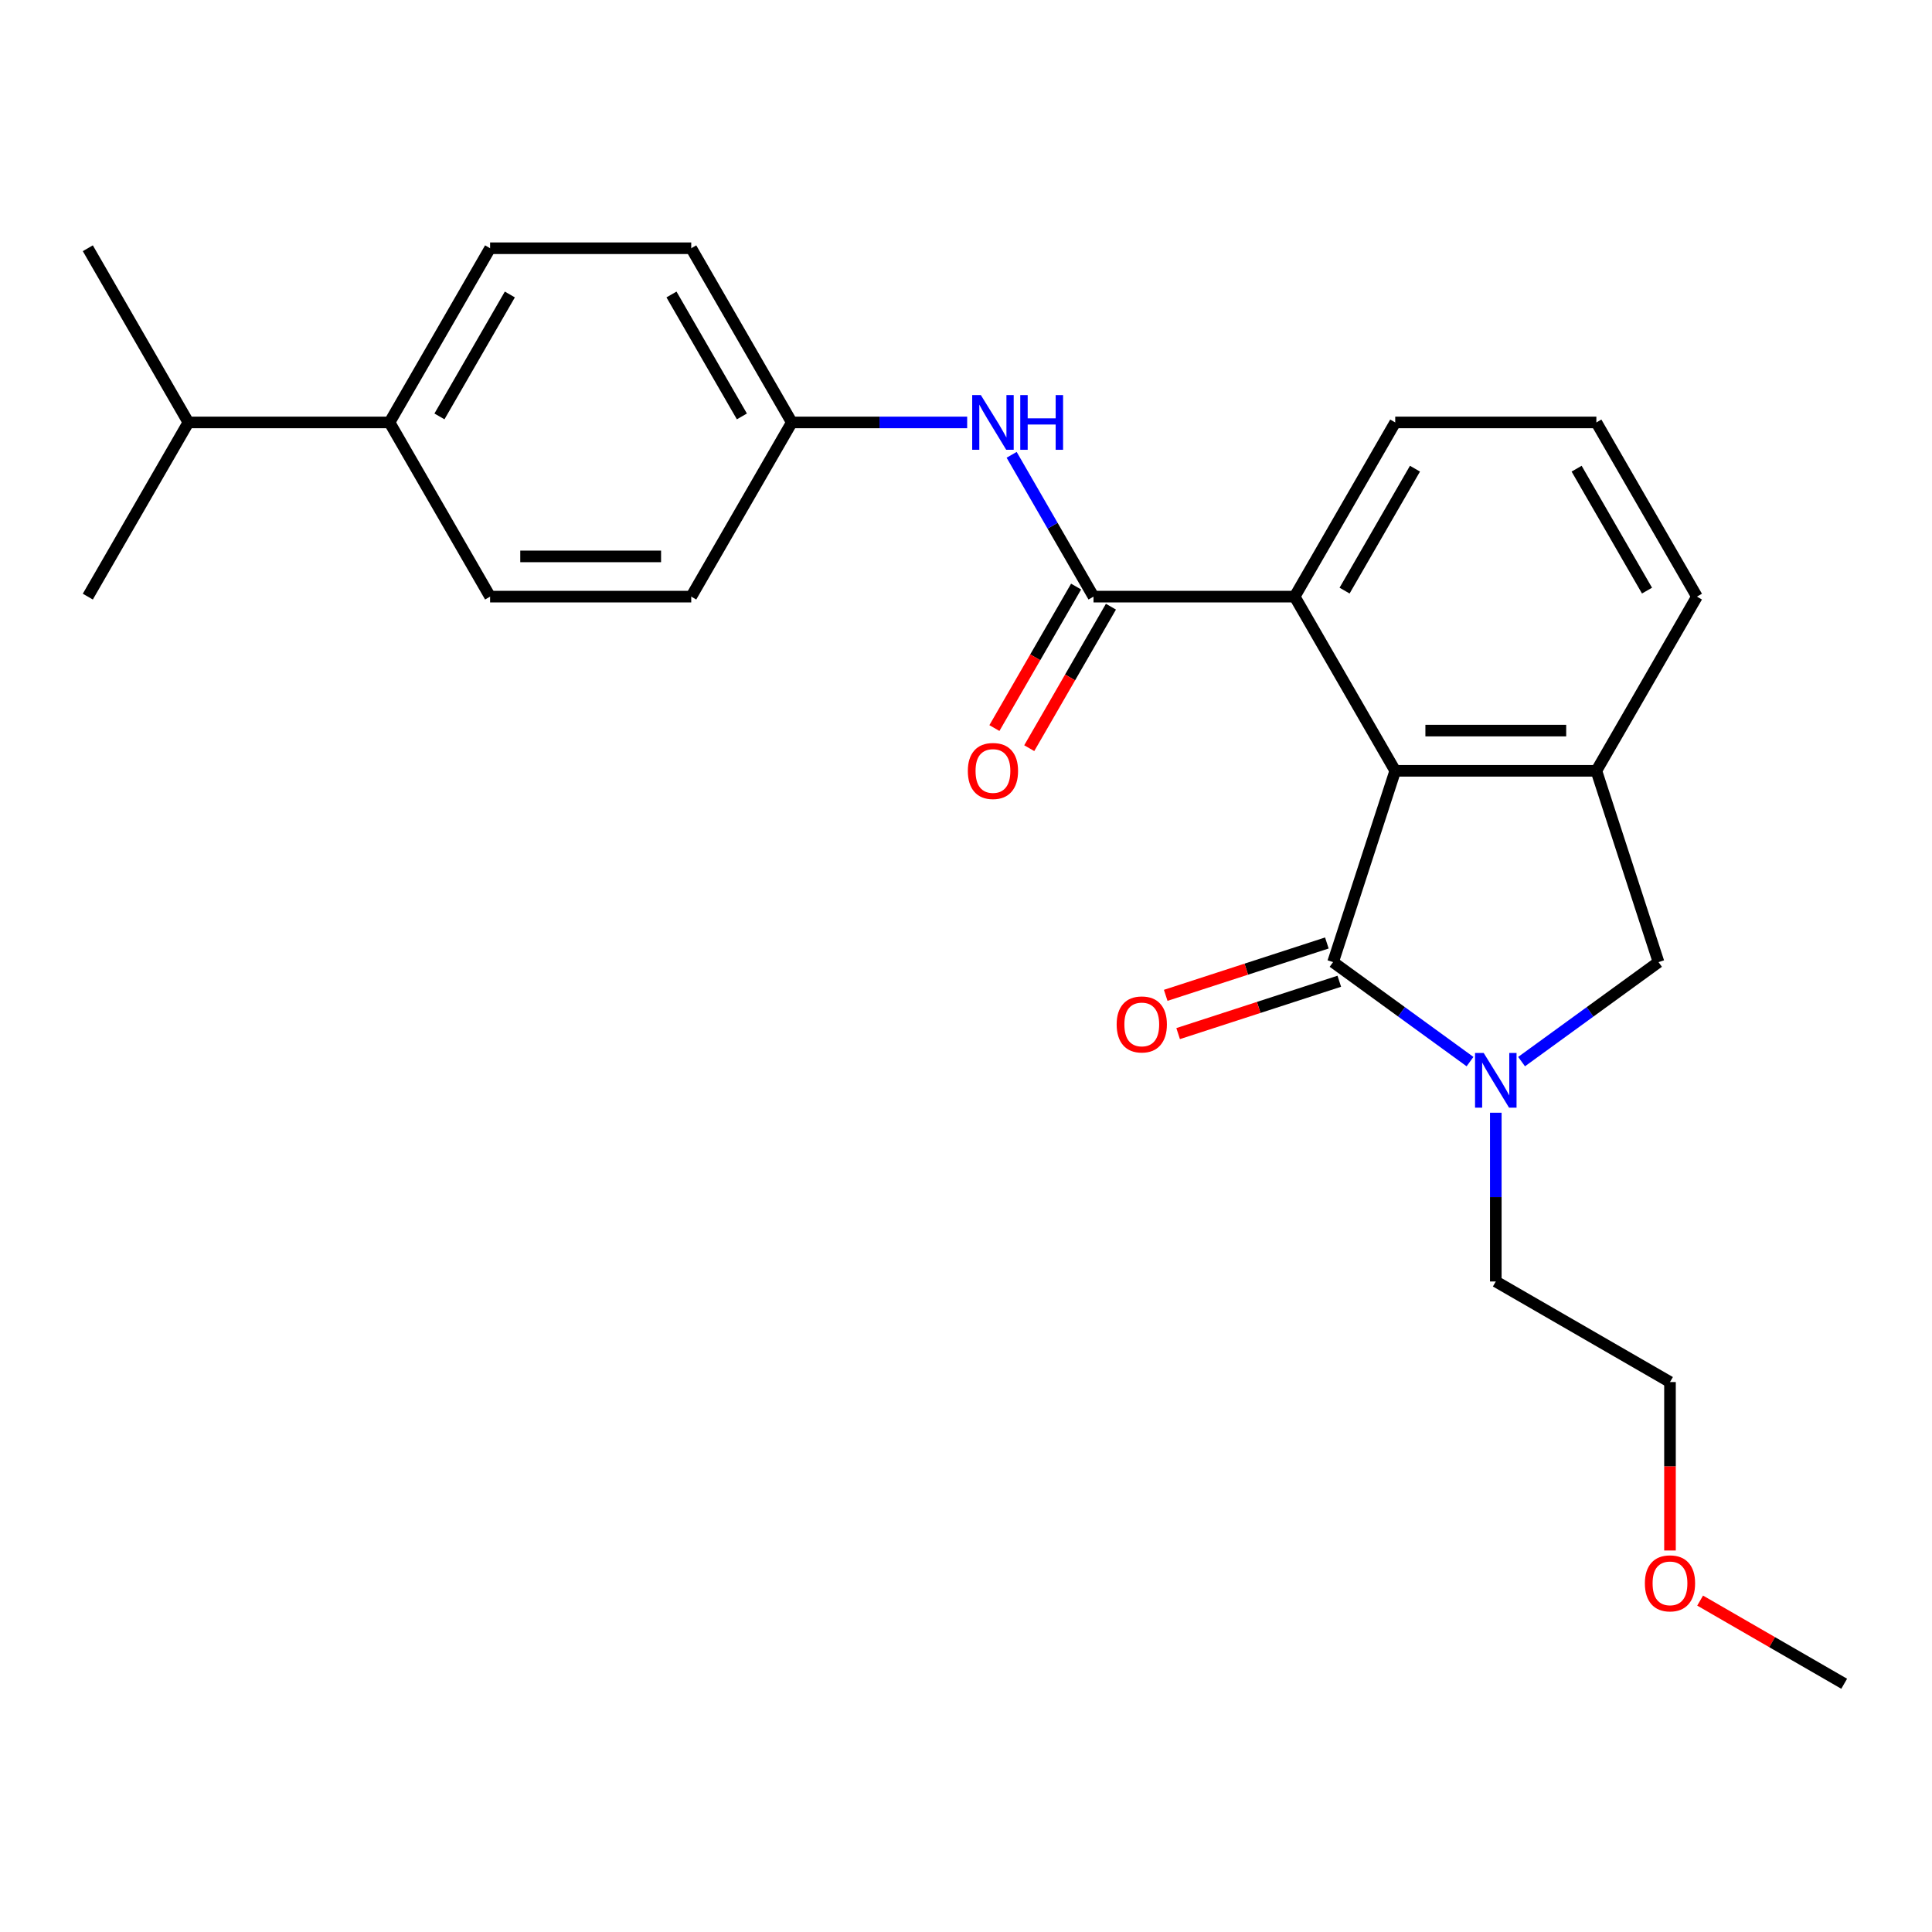 <?xml version='1.0' encoding='iso-8859-1'?>
<svg version='1.1' baseProfile='full'
              xmlns='http://www.w3.org/2000/svg'
                      xmlns:rdkit='http://www.rdkit.org/xml'
                      xmlns:xlink='http://www.w3.org/1999/xlink'
                  xml:space='preserve'
width='1000px' height='1000px' viewBox='0 0 1000 1000'>
<!-- END OF HEADER -->
<rect style='opacity:1.0;fill:#FFFFFF;stroke:none' width='1000' height='1000' x='0' y='0'> </rect>
<path class='bond-0' d='M 689.996,497.988 L 725.438,523.738' style='fill:none;fill-rule:evenodd;stroke:#000000;stroke-width:6px;stroke-linecap:butt;stroke-linejoin:miter;stroke-opacity:1' />
<path class='bond-0' d='M 725.438,523.738 L 760.879,549.488' style='fill:none;fill-rule:evenodd;stroke:#0000FF;stroke-width:6px;stroke-linecap:butt;stroke-linejoin:miter;stroke-opacity:1' />
<path class='bond-1' d='M 689.996,497.988 L 722.167,398.974' style='fill:none;fill-rule:evenodd;stroke:#000000;stroke-width:6px;stroke-linecap:butt;stroke-linejoin:miter;stroke-opacity:1' />
<path class='bond-7' d='M 686.779,488.087 L 645.073,501.638' style='fill:none;fill-rule:evenodd;stroke:#000000;stroke-width:6px;stroke-linecap:butt;stroke-linejoin:miter;stroke-opacity:1' />
<path class='bond-7' d='M 645.073,501.638 L 603.367,515.189' style='fill:none;fill-rule:evenodd;stroke:#FF0000;stroke-width:6px;stroke-linecap:butt;stroke-linejoin:miter;stroke-opacity:1' />
<path class='bond-7' d='M 693.213,507.889 L 651.507,521.44' style='fill:none;fill-rule:evenodd;stroke:#000000;stroke-width:6px;stroke-linecap:butt;stroke-linejoin:miter;stroke-opacity:1' />
<path class='bond-7' d='M 651.507,521.44 L 609.801,534.991' style='fill:none;fill-rule:evenodd;stroke:#FF0000;stroke-width:6px;stroke-linecap:butt;stroke-linejoin:miter;stroke-opacity:1' />
<path class='bond-5' d='M 787.565,549.488 L 823.007,523.738' style='fill:none;fill-rule:evenodd;stroke:#0000FF;stroke-width:6px;stroke-linecap:butt;stroke-linejoin:miter;stroke-opacity:1' />
<path class='bond-5' d='M 823.007,523.738 L 858.449,497.988' style='fill:none;fill-rule:evenodd;stroke:#000000;stroke-width:6px;stroke-linecap:butt;stroke-linejoin:miter;stroke-opacity:1' />
<path class='bond-13' d='M 774.222,575.945 L 774.222,619.618' style='fill:none;fill-rule:evenodd;stroke:#0000FF;stroke-width:6px;stroke-linecap:butt;stroke-linejoin:miter;stroke-opacity:1' />
<path class='bond-13' d='M 774.222,619.618 L 774.222,663.292' style='fill:none;fill-rule:evenodd;stroke:#000000;stroke-width:6px;stroke-linecap:butt;stroke-linejoin:miter;stroke-opacity:1' />
<path class='bond-3' d='M 722.167,398.974 L 826.277,398.974' style='fill:none;fill-rule:evenodd;stroke:#000000;stroke-width:6px;stroke-linecap:butt;stroke-linejoin:miter;stroke-opacity:1' />
<path class='bond-3' d='M 737.784,378.152 L 810.661,378.152' style='fill:none;fill-rule:evenodd;stroke:#000000;stroke-width:6px;stroke-linecap:butt;stroke-linejoin:miter;stroke-opacity:1' />
<path class='bond-4' d='M 722.167,398.974 L 670.113,308.812' style='fill:none;fill-rule:evenodd;stroke:#000000;stroke-width:6px;stroke-linecap:butt;stroke-linejoin:miter;stroke-opacity:1' />
<path class='bond-2' d='M 566.003,308.812 L 670.113,308.812' style='fill:none;fill-rule:evenodd;stroke:#000000;stroke-width:6px;stroke-linecap:butt;stroke-linejoin:miter;stroke-opacity:1' />
<path class='bond-6' d='M 566.003,308.812 L 544.814,272.113' style='fill:none;fill-rule:evenodd;stroke:#000000;stroke-width:6px;stroke-linecap:butt;stroke-linejoin:miter;stroke-opacity:1' />
<path class='bond-6' d='M 544.814,272.113 L 523.626,235.413' style='fill:none;fill-rule:evenodd;stroke:#0000FF;stroke-width:6px;stroke-linecap:butt;stroke-linejoin:miter;stroke-opacity:1' />
<path class='bond-8' d='M 556.987,303.607 L 535.844,340.226' style='fill:none;fill-rule:evenodd;stroke:#000000;stroke-width:6px;stroke-linecap:butt;stroke-linejoin:miter;stroke-opacity:1' />
<path class='bond-8' d='M 535.844,340.226 L 514.702,376.846' style='fill:none;fill-rule:evenodd;stroke:#FF0000;stroke-width:6px;stroke-linecap:butt;stroke-linejoin:miter;stroke-opacity:1' />
<path class='bond-8' d='M 575.019,314.018 L 553.877,350.637' style='fill:none;fill-rule:evenodd;stroke:#000000;stroke-width:6px;stroke-linecap:butt;stroke-linejoin:miter;stroke-opacity:1' />
<path class='bond-8' d='M 553.877,350.637 L 532.735,387.257' style='fill:none;fill-rule:evenodd;stroke:#FF0000;stroke-width:6px;stroke-linecap:butt;stroke-linejoin:miter;stroke-opacity:1' />
<path class='bond-17' d='M 826.277,398.974 L 878.332,308.812' style='fill:none;fill-rule:evenodd;stroke:#000000;stroke-width:6px;stroke-linecap:butt;stroke-linejoin:miter;stroke-opacity:1' />
<path class='bond-25' d='M 826.277,398.974 L 858.449,497.988' style='fill:none;fill-rule:evenodd;stroke:#000000;stroke-width:6px;stroke-linecap:butt;stroke-linejoin:miter;stroke-opacity:1' />
<path class='bond-18' d='M 670.113,308.812 L 722.167,218.651' style='fill:none;fill-rule:evenodd;stroke:#000000;stroke-width:6px;stroke-linecap:butt;stroke-linejoin:miter;stroke-opacity:1' />
<path class='bond-18' d='M 695.953,305.699 L 732.391,242.586' style='fill:none;fill-rule:evenodd;stroke:#000000;stroke-width:6px;stroke-linecap:butt;stroke-linejoin:miter;stroke-opacity:1' />
<path class='bond-10' d='M 500.605,218.651 L 455.222,218.651' style='fill:none;fill-rule:evenodd;stroke:#0000FF;stroke-width:6px;stroke-linecap:butt;stroke-linejoin:miter;stroke-opacity:1' />
<path class='bond-10' d='M 455.222,218.651 L 409.838,218.651' style='fill:none;fill-rule:evenodd;stroke:#000000;stroke-width:6px;stroke-linecap:butt;stroke-linejoin:miter;stroke-opacity:1' />
<path class='bond-9' d='M 201.619,218.651 L 253.674,128.489' style='fill:none;fill-rule:evenodd;stroke:#000000;stroke-width:6px;stroke-linecap:butt;stroke-linejoin:miter;stroke-opacity:1' />
<path class='bond-9' d='M 227.46,215.537 L 263.898,152.424' style='fill:none;fill-rule:evenodd;stroke:#000000;stroke-width:6px;stroke-linecap:butt;stroke-linejoin:miter;stroke-opacity:1' />
<path class='bond-14' d='M 201.619,218.651 L 97.509,218.651' style='fill:none;fill-rule:evenodd;stroke:#000000;stroke-width:6px;stroke-linecap:butt;stroke-linejoin:miter;stroke-opacity:1' />
<path class='bond-27' d='M 201.619,218.651 L 253.674,308.812' style='fill:none;fill-rule:evenodd;stroke:#000000;stroke-width:6px;stroke-linecap:butt;stroke-linejoin:miter;stroke-opacity:1' />
<path class='bond-15' d='M 409.838,218.651 L 357.784,308.812' style='fill:none;fill-rule:evenodd;stroke:#000000;stroke-width:6px;stroke-linecap:butt;stroke-linejoin:miter;stroke-opacity:1' />
<path class='bond-16' d='M 409.838,218.651 L 357.784,128.489' style='fill:none;fill-rule:evenodd;stroke:#000000;stroke-width:6px;stroke-linecap:butt;stroke-linejoin:miter;stroke-opacity:1' />
<path class='bond-16' d='M 383.998,215.537 L 347.559,152.424' style='fill:none;fill-rule:evenodd;stroke:#000000;stroke-width:6px;stroke-linecap:butt;stroke-linejoin:miter;stroke-opacity:1' />
<path class='bond-11' d='M 253.674,128.489 L 357.784,128.489' style='fill:none;fill-rule:evenodd;stroke:#000000;stroke-width:6px;stroke-linecap:butt;stroke-linejoin:miter;stroke-opacity:1' />
<path class='bond-12' d='M 253.674,308.812 L 357.784,308.812' style='fill:none;fill-rule:evenodd;stroke:#000000;stroke-width:6px;stroke-linecap:butt;stroke-linejoin:miter;stroke-opacity:1' />
<path class='bond-12' d='M 269.29,287.99 L 342.167,287.99' style='fill:none;fill-rule:evenodd;stroke:#000000;stroke-width:6px;stroke-linecap:butt;stroke-linejoin:miter;stroke-opacity:1' />
<path class='bond-21' d='M 774.222,663.292 L 864.384,715.347' style='fill:none;fill-rule:evenodd;stroke:#000000;stroke-width:6px;stroke-linecap:butt;stroke-linejoin:miter;stroke-opacity:1' />
<path class='bond-22' d='M 97.509,218.651 L 45.455,128.489' style='fill:none;fill-rule:evenodd;stroke:#000000;stroke-width:6px;stroke-linecap:butt;stroke-linejoin:miter;stroke-opacity:1' />
<path class='bond-23' d='M 97.509,218.651 L 45.455,308.812' style='fill:none;fill-rule:evenodd;stroke:#000000;stroke-width:6px;stroke-linecap:butt;stroke-linejoin:miter;stroke-opacity:1' />
<path class='bond-26' d='M 878.332,308.812 L 826.277,218.651' style='fill:none;fill-rule:evenodd;stroke:#000000;stroke-width:6px;stroke-linecap:butt;stroke-linejoin:miter;stroke-opacity:1' />
<path class='bond-26' d='M 852.491,305.699 L 816.053,242.586' style='fill:none;fill-rule:evenodd;stroke:#000000;stroke-width:6px;stroke-linecap:butt;stroke-linejoin:miter;stroke-opacity:1' />
<path class='bond-19' d='M 722.167,218.651 L 826.277,218.651' style='fill:none;fill-rule:evenodd;stroke:#000000;stroke-width:6px;stroke-linecap:butt;stroke-linejoin:miter;stroke-opacity:1' />
<path class='bond-20' d='M 864.384,802.534 L 864.384,758.94' style='fill:none;fill-rule:evenodd;stroke:#FF0000;stroke-width:6px;stroke-linecap:butt;stroke-linejoin:miter;stroke-opacity:1' />
<path class='bond-20' d='M 864.384,758.94 L 864.384,715.347' style='fill:none;fill-rule:evenodd;stroke:#000000;stroke-width:6px;stroke-linecap:butt;stroke-linejoin:miter;stroke-opacity:1' />
<path class='bond-24' d='M 879.987,828.464 L 917.266,849.988' style='fill:none;fill-rule:evenodd;stroke:#FF0000;stroke-width:6px;stroke-linecap:butt;stroke-linejoin:miter;stroke-opacity:1' />
<path class='bond-24' d='M 917.266,849.988 L 954.545,871.511' style='fill:none;fill-rule:evenodd;stroke:#000000;stroke-width:6px;stroke-linecap:butt;stroke-linejoin:miter;stroke-opacity:1' />
<path  class='atom-1' d='M 767.962 545.022
L 777.242 560.022
Q 778.162 561.502, 779.642 564.182
Q 781.122 566.862, 781.202 567.022
L 781.202 545.022
L 784.962 545.022
L 784.962 573.342
L 781.082 573.342
L 771.122 556.942
Q 769.962 555.022, 768.722 552.822
Q 767.522 550.622, 767.162 549.942
L 767.162 573.342
L 763.482 573.342
L 763.482 545.022
L 767.962 545.022
' fill='#0000FF'/>
<path  class='atom-7' d='M 507.688 204.491
L 516.968 219.491
Q 517.888 220.971, 519.368 223.651
Q 520.848 226.331, 520.928 226.491
L 520.928 204.491
L 524.688 204.491
L 524.688 232.811
L 520.808 232.811
L 510.848 216.411
Q 509.688 214.491, 508.448 212.291
Q 507.248 210.091, 506.888 209.411
L 506.888 232.811
L 503.208 232.811
L 503.208 204.491
L 507.688 204.491
' fill='#0000FF'/>
<path  class='atom-7' d='M 528.088 204.491
L 531.928 204.491
L 531.928 216.531
L 546.408 216.531
L 546.408 204.491
L 550.248 204.491
L 550.248 232.811
L 546.408 232.811
L 546.408 219.731
L 531.928 219.731
L 531.928 232.811
L 528.088 232.811
L 528.088 204.491
' fill='#0000FF'/>
<path  class='atom-8' d='M 577.982 530.24
Q 577.982 523.44, 581.342 519.64
Q 584.702 515.84, 590.982 515.84
Q 597.262 515.84, 600.622 519.64
Q 603.982 523.44, 603.982 530.24
Q 603.982 537.12, 600.582 541.04
Q 597.182 544.92, 590.982 544.92
Q 584.742 544.92, 581.342 541.04
Q 577.982 537.16, 577.982 530.24
M 590.982 541.72
Q 595.302 541.72, 597.622 538.84
Q 599.982 535.92, 599.982 530.24
Q 599.982 524.68, 597.622 521.88
Q 595.302 519.04, 590.982 519.04
Q 586.662 519.04, 584.302 521.84
Q 581.982 524.64, 581.982 530.24
Q 581.982 535.96, 584.302 538.84
Q 586.662 541.72, 590.982 541.72
' fill='#FF0000'/>
<path  class='atom-9' d='M 500.948 399.054
Q 500.948 392.254, 504.308 388.454
Q 507.668 384.654, 513.948 384.654
Q 520.228 384.654, 523.588 388.454
Q 526.948 392.254, 526.948 399.054
Q 526.948 405.934, 523.548 409.854
Q 520.148 413.734, 513.948 413.734
Q 507.708 413.734, 504.308 409.854
Q 500.948 405.974, 500.948 399.054
M 513.948 410.534
Q 518.268 410.534, 520.588 407.654
Q 522.948 404.734, 522.948 399.054
Q 522.948 393.494, 520.588 390.694
Q 518.268 387.854, 513.948 387.854
Q 509.628 387.854, 507.268 390.654
Q 504.948 393.454, 504.948 399.054
Q 504.948 404.774, 507.268 407.654
Q 509.628 410.534, 513.948 410.534
' fill='#FF0000'/>
<path  class='atom-21' d='M 851.384 819.536
Q 851.384 812.736, 854.744 808.936
Q 858.104 805.136, 864.384 805.136
Q 870.664 805.136, 874.024 808.936
Q 877.384 812.736, 877.384 819.536
Q 877.384 826.416, 873.984 830.336
Q 870.584 834.216, 864.384 834.216
Q 858.144 834.216, 854.744 830.336
Q 851.384 826.456, 851.384 819.536
M 864.384 831.016
Q 868.704 831.016, 871.024 828.136
Q 873.384 825.216, 873.384 819.536
Q 873.384 813.976, 871.024 811.176
Q 868.704 808.336, 864.384 808.336
Q 860.064 808.336, 857.704 811.136
Q 855.384 813.936, 855.384 819.536
Q 855.384 825.256, 857.704 828.136
Q 860.064 831.016, 864.384 831.016
' fill='#FF0000'/>
</svg>
